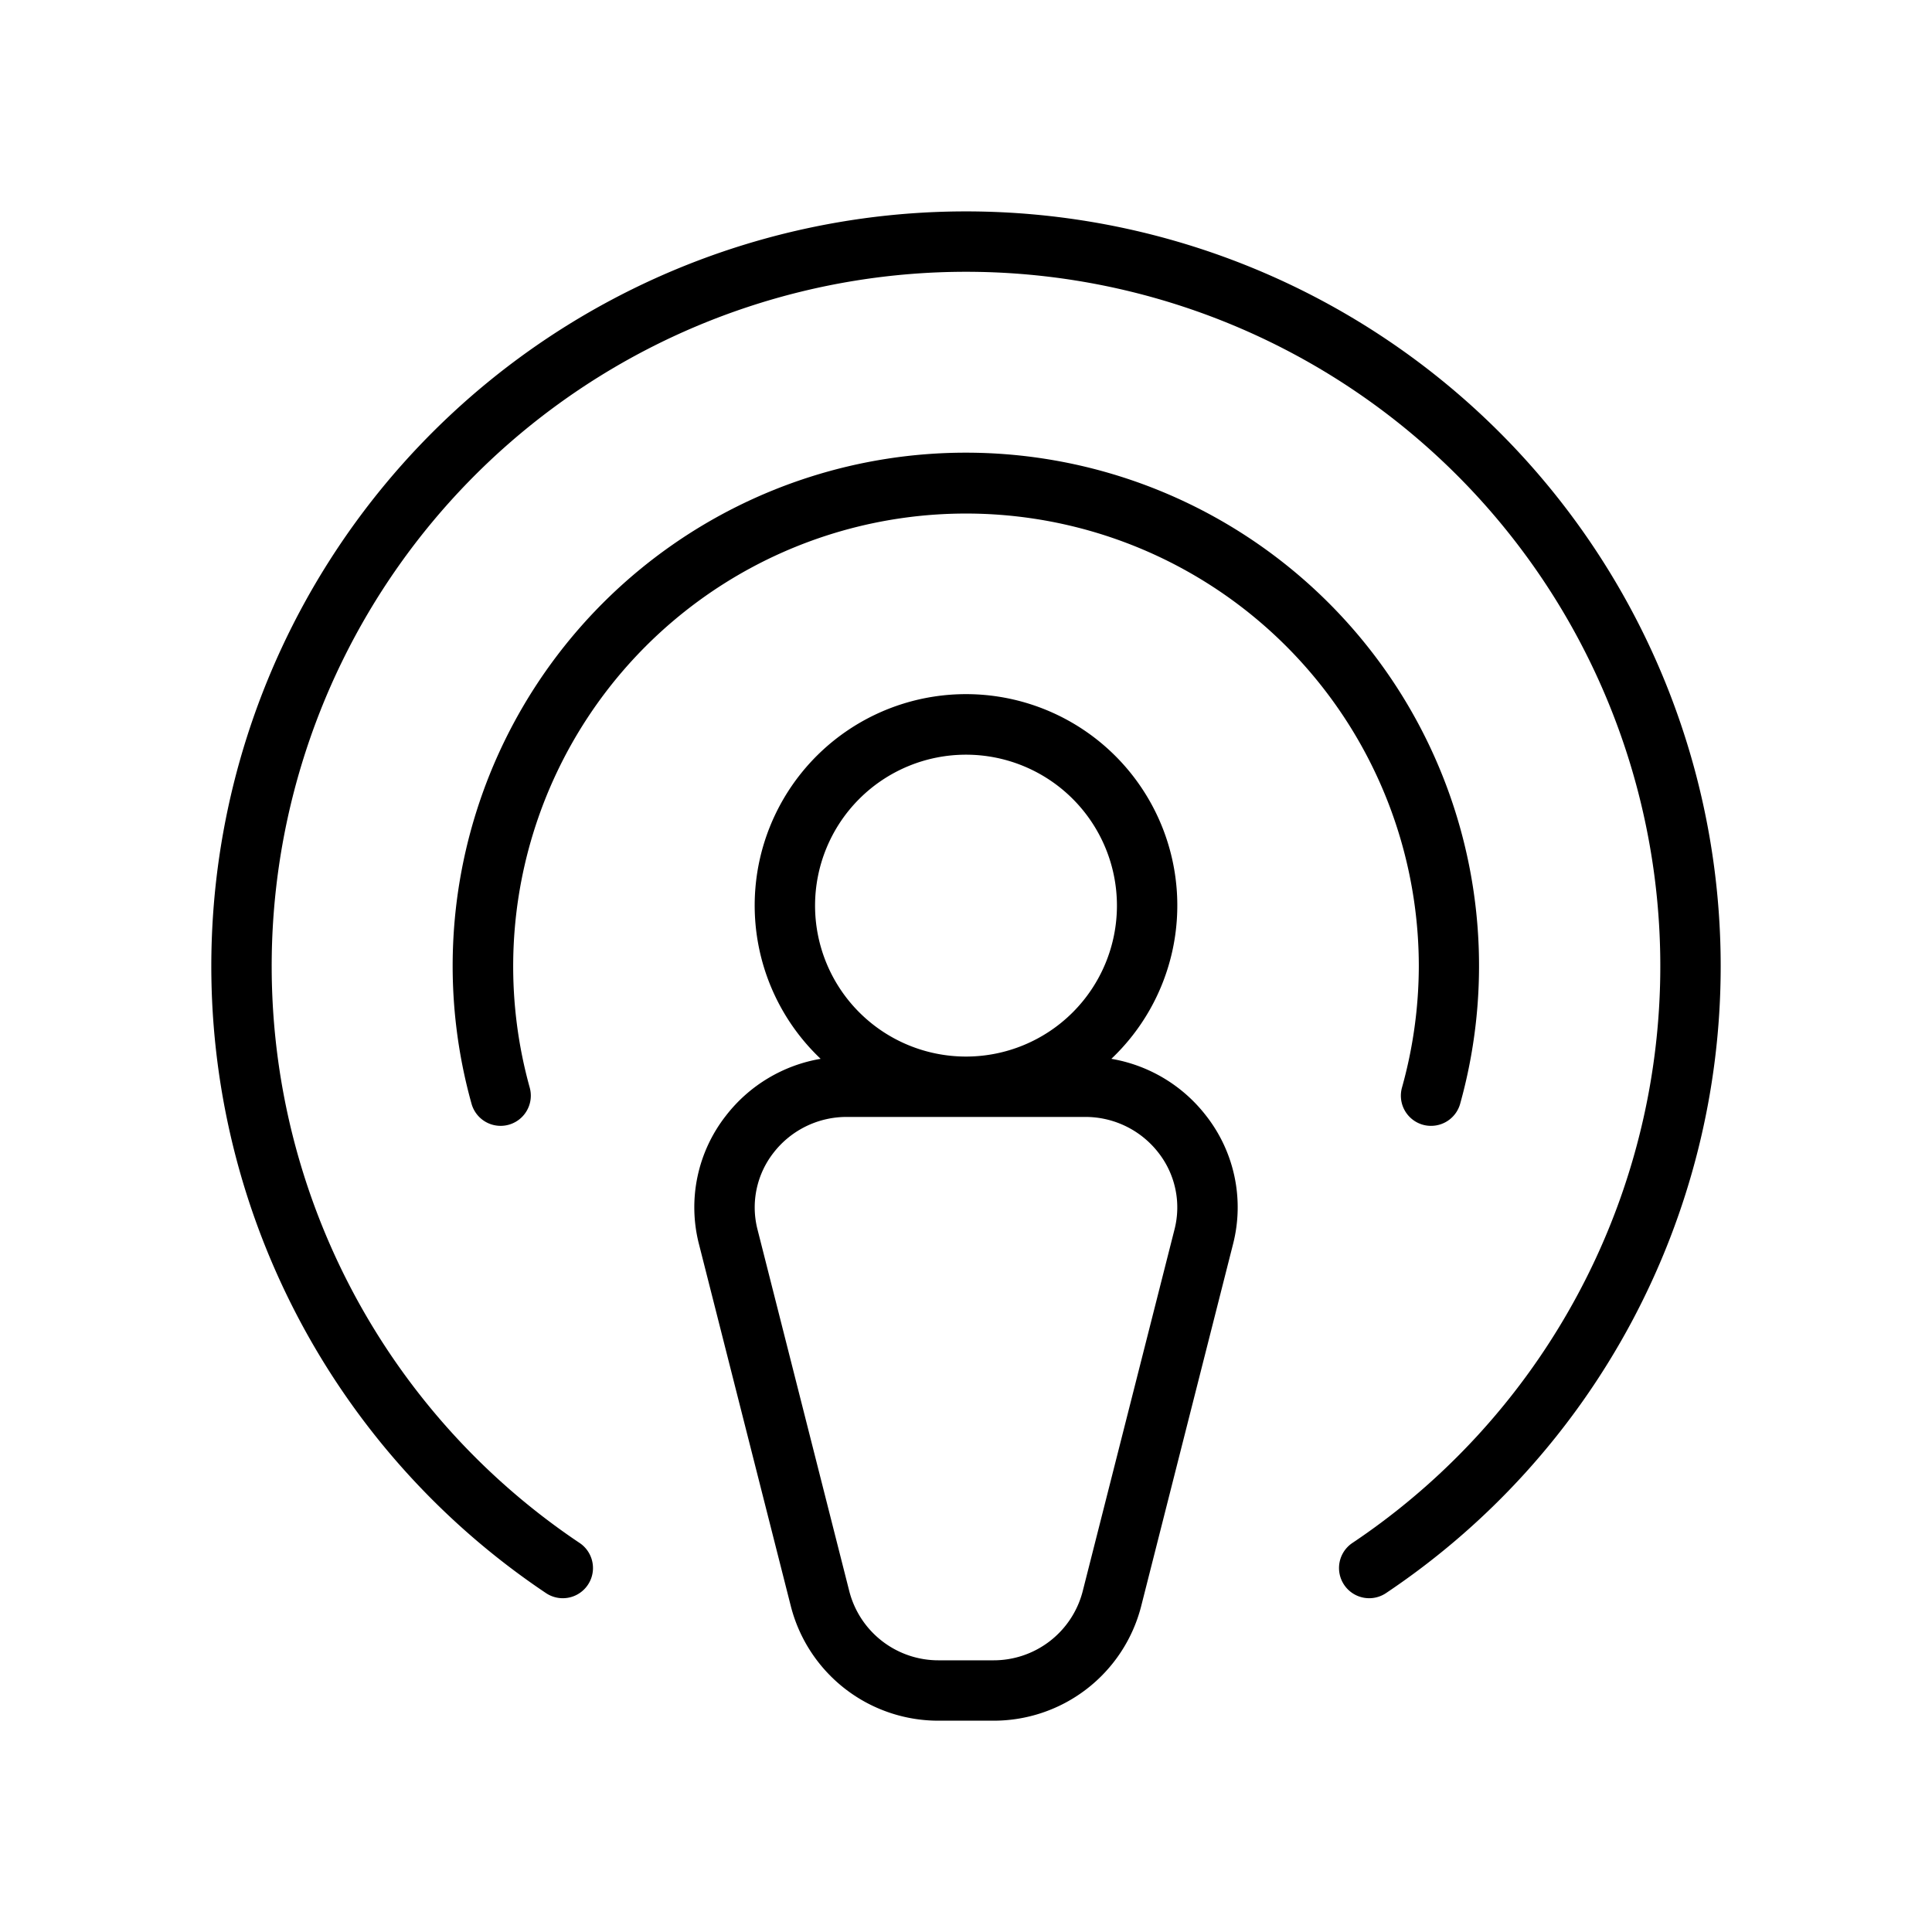 <svg xmlns="http://www.w3.org/2000/svg" viewBox="0 0 256 256" fill="currentColor"><path d="M147.26,140.3a28,28,0,1,0-38.52,0,20.12,20.12,0,0,0-12.54,7.52,19.67,19.67,0,0,0-3.58,17.05l12.18,48A20.17,20.17,0,0,0,124.44,228h7.12a20.17,20.17,0,0,0,19.64-15.13l12.18-48a19.67,19.67,0,0,0-3.58-17.05A20.12,20.12,0,0,0,147.26,140.3ZM108,120a20,20,0,1,1,20,20A20,20,0,0,1,108,120Zm47.63,42.9-12.18,48a12.19,12.19,0,0,1-11.89,9.1h-7.12a12.19,12.19,0,0,1-11.89-9.1l-12.18-48a11.76,11.76,0,0,1,2.14-10.17,12.24,12.24,0,0,1,9.74-4.73h31.5a12.24,12.24,0,0,1,9.74,4.73A11.76,11.76,0,0,1,155.63,162.9ZM188,128A60,60,0,1,0,70.19,144.11a4,4,0,1,1-7.71,2.14,68,68,0,1,1,131,0,4,4,0,0,1-3.85,2.93,3.88,3.88,0,0,1-1.07-.14,4,4,0,0,1-2.79-4.93A60.19,60.19,0,0,0,188,128Zm40,0a99.92,99.92,0,0,1-44.4,83.13,4,4,0,0,1-4.46-6.64,92,92,0,1,0-102.28,0,4,4,0,0,1-4.46,6.64A100,100,0,1,1,228,128Z"/></svg>